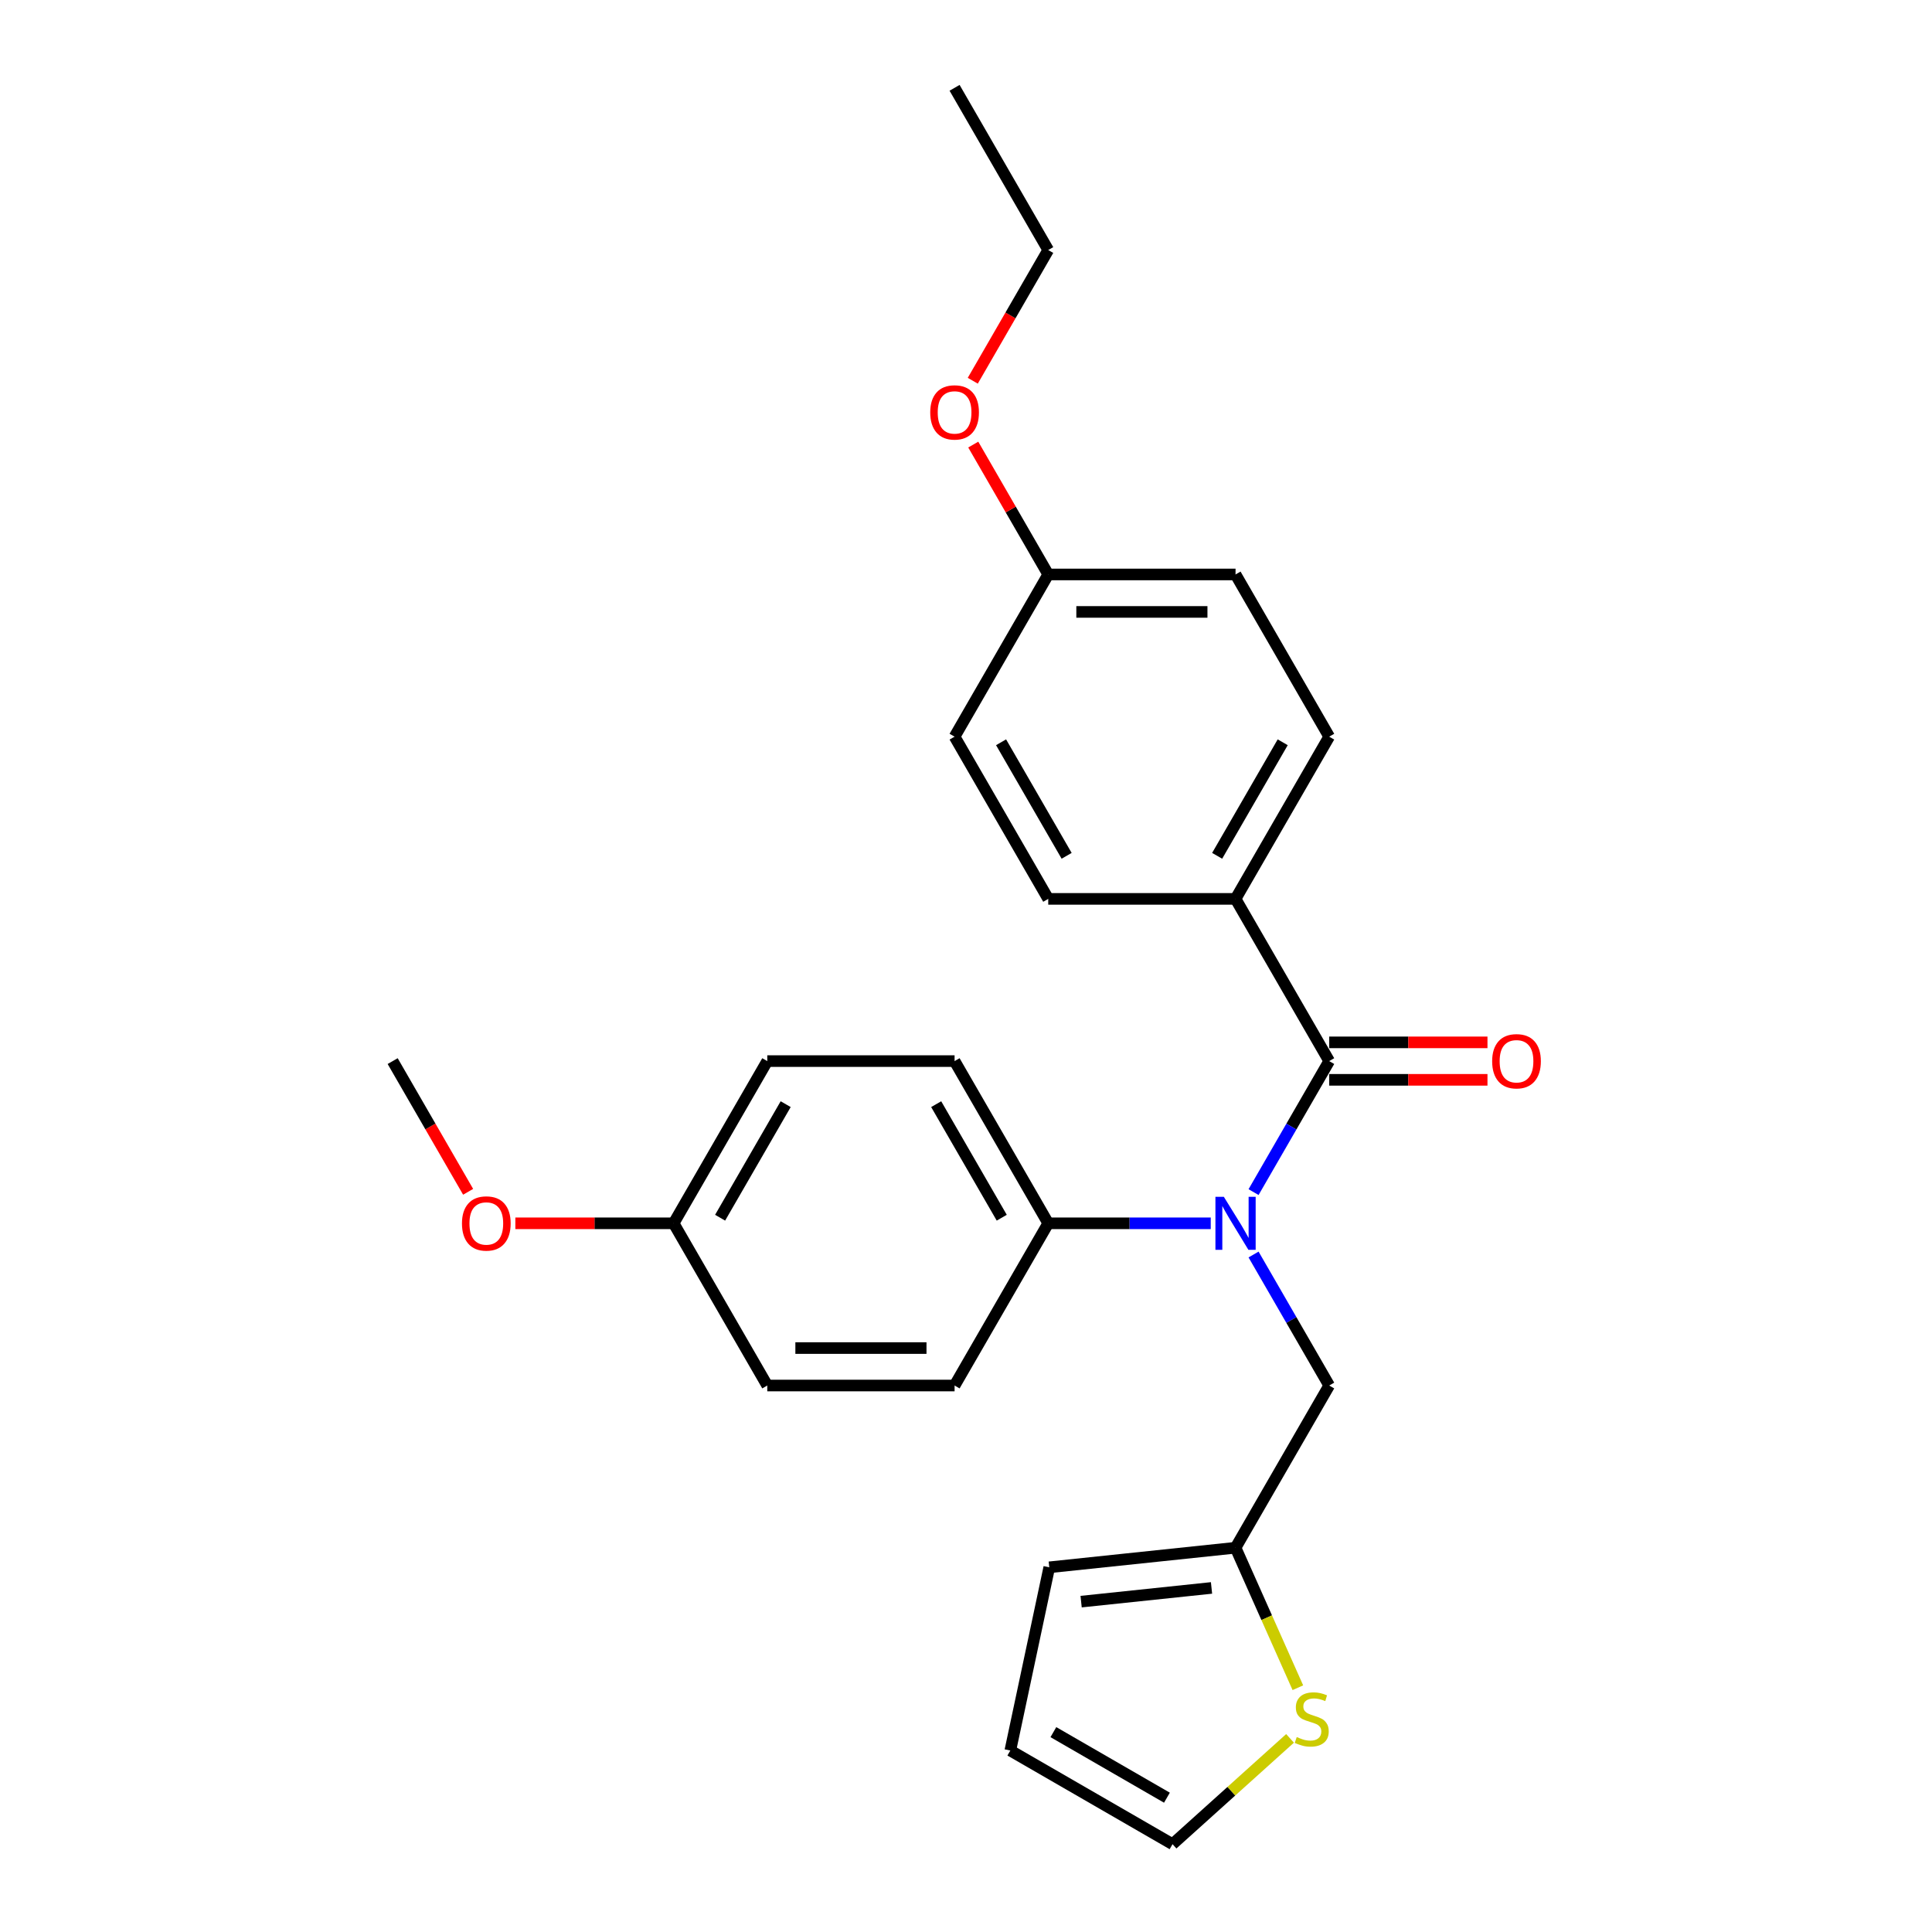 <?xml version='1.0' encoding='iso-8859-1'?>
<svg version='1.1' baseProfile='full'
              xmlns='http://www.w3.org/2000/svg'
                      xmlns:rdkit='http://www.rdkit.org/xml'
                      xmlns:xlink='http://www.w3.org/1999/xlink'
                  xml:space='preserve'
width='1000px' height='1000px' viewBox='0 0 1000 1000'>
<!-- END OF HEADER -->
<rect style='opacity:1.0;fill:#FFFFFF;stroke:none' width='1000' height='1000' x='0' y='0'> </rect>
<path class='bond-0' d='M 687.991,549.222 L 668.416,583.126' style='fill:none;fill-rule:evenodd;stroke:#000000;stroke-width:6px;stroke-linecap:butt;stroke-linejoin:miter;stroke-opacity:1' />
<path class='bond-0' d='M 668.416,583.126 L 648.841,617.031' style='fill:none;fill-rule:evenodd;stroke:#0000FF;stroke-width:6px;stroke-linecap:butt;stroke-linejoin:miter;stroke-opacity:1' />
<path class='bond-4' d='M 687.991,549.222 L 639.516,465.26' style='fill:none;fill-rule:evenodd;stroke:#000000;stroke-width:6px;stroke-linecap:butt;stroke-linejoin:miter;stroke-opacity:1' />
<path class='bond-6' d='M 687.991,558.917 L 728.952,558.917' style='fill:none;fill-rule:evenodd;stroke:#000000;stroke-width:6px;stroke-linecap:butt;stroke-linejoin:miter;stroke-opacity:1' />
<path class='bond-6' d='M 728.952,558.917 L 769.914,558.917' style='fill:none;fill-rule:evenodd;stroke:#FF0000;stroke-width:6px;stroke-linecap:butt;stroke-linejoin:miter;stroke-opacity:1' />
<path class='bond-6' d='M 687.991,539.527 L 728.952,539.527' style='fill:none;fill-rule:evenodd;stroke:#000000;stroke-width:6px;stroke-linecap:butt;stroke-linejoin:miter;stroke-opacity:1' />
<path class='bond-6' d='M 728.952,539.527 L 769.914,539.527' style='fill:none;fill-rule:evenodd;stroke:#FF0000;stroke-width:6px;stroke-linecap:butt;stroke-linejoin:miter;stroke-opacity:1' />
<path class='bond-3' d='M 648.841,649.335 L 668.416,683.239' style='fill:none;fill-rule:evenodd;stroke:#0000FF;stroke-width:6px;stroke-linecap:butt;stroke-linejoin:miter;stroke-opacity:1' />
<path class='bond-3' d='M 668.416,683.239 L 687.991,717.144' style='fill:none;fill-rule:evenodd;stroke:#000000;stroke-width:6px;stroke-linecap:butt;stroke-linejoin:miter;stroke-opacity:1' />
<path class='bond-5' d='M 626.68,633.183 L 584.623,633.183' style='fill:none;fill-rule:evenodd;stroke:#0000FF;stroke-width:6px;stroke-linecap:butt;stroke-linejoin:miter;stroke-opacity:1' />
<path class='bond-5' d='M 584.623,633.183 L 542.566,633.183' style='fill:none;fill-rule:evenodd;stroke:#000000;stroke-width:6px;stroke-linecap:butt;stroke-linejoin:miter;stroke-opacity:1' />
<path class='bond-1' d='M 639.516,801.105 L 687.991,717.144' style='fill:none;fill-rule:evenodd;stroke:#000000;stroke-width:6px;stroke-linecap:butt;stroke-linejoin:miter;stroke-opacity:1' />
<path class='bond-2' d='M 639.516,801.105 L 655.645,837.333' style='fill:none;fill-rule:evenodd;stroke:#000000;stroke-width:6px;stroke-linecap:butt;stroke-linejoin:miter;stroke-opacity:1' />
<path class='bond-2' d='M 655.645,837.333 L 671.775,873.56' style='fill:none;fill-rule:evenodd;stroke:#CCCC00;stroke-width:6px;stroke-linecap:butt;stroke-linejoin:miter;stroke-opacity:1' />
<path class='bond-8' d='M 639.516,801.105 L 543.097,811.239' style='fill:none;fill-rule:evenodd;stroke:#000000;stroke-width:6px;stroke-linecap:butt;stroke-linejoin:miter;stroke-opacity:1' />
<path class='bond-8' d='M 627.08,821.909 L 559.587,829.003' style='fill:none;fill-rule:evenodd;stroke:#000000;stroke-width:6px;stroke-linecap:butt;stroke-linejoin:miter;stroke-opacity:1' />
<path class='bond-7' d='M 667.722,899.782 L 637.312,927.164' style='fill:none;fill-rule:evenodd;stroke:#CCCC00;stroke-width:6px;stroke-linecap:butt;stroke-linejoin:miter;stroke-opacity:1' />
<path class='bond-7' d='M 637.312,927.164 L 606.901,954.545' style='fill:none;fill-rule:evenodd;stroke:#000000;stroke-width:6px;stroke-linecap:butt;stroke-linejoin:miter;stroke-opacity:1' />
<path class='bond-10' d='M 639.516,465.26 L 687.991,381.299' style='fill:none;fill-rule:evenodd;stroke:#000000;stroke-width:6px;stroke-linecap:butt;stroke-linejoin:miter;stroke-opacity:1' />
<path class='bond-10' d='M 629.995,442.971 L 663.927,384.198' style='fill:none;fill-rule:evenodd;stroke:#000000;stroke-width:6px;stroke-linecap:butt;stroke-linejoin:miter;stroke-opacity:1' />
<path class='bond-11' d='M 639.516,465.26 L 542.566,465.26' style='fill:none;fill-rule:evenodd;stroke:#000000;stroke-width:6px;stroke-linecap:butt;stroke-linejoin:miter;stroke-opacity:1' />
<path class='bond-12' d='M 542.566,633.183 L 494.091,549.222' style='fill:none;fill-rule:evenodd;stroke:#000000;stroke-width:6px;stroke-linecap:butt;stroke-linejoin:miter;stroke-opacity:1' />
<path class='bond-12' d='M 518.502,630.284 L 484.57,571.511' style='fill:none;fill-rule:evenodd;stroke:#000000;stroke-width:6px;stroke-linecap:butt;stroke-linejoin:miter;stroke-opacity:1' />
<path class='bond-13' d='M 542.566,633.183 L 494.091,717.144' style='fill:none;fill-rule:evenodd;stroke:#000000;stroke-width:6px;stroke-linecap:butt;stroke-linejoin:miter;stroke-opacity:1' />
<path class='bond-27' d='M 606.901,954.545 L 522.94,906.07' style='fill:none;fill-rule:evenodd;stroke:#000000;stroke-width:6px;stroke-linecap:butt;stroke-linejoin:miter;stroke-opacity:1' />
<path class='bond-27' d='M 604.002,930.482 L 545.229,896.549' style='fill:none;fill-rule:evenodd;stroke:#000000;stroke-width:6px;stroke-linecap:butt;stroke-linejoin:miter;stroke-opacity:1' />
<path class='bond-9' d='M 543.097,811.239 L 522.94,906.07' style='fill:none;fill-rule:evenodd;stroke:#000000;stroke-width:6px;stroke-linecap:butt;stroke-linejoin:miter;stroke-opacity:1' />
<path class='bond-17' d='M 687.991,381.299 L 639.516,297.338' style='fill:none;fill-rule:evenodd;stroke:#000000;stroke-width:6px;stroke-linecap:butt;stroke-linejoin:miter;stroke-opacity:1' />
<path class='bond-19' d='M 542.566,465.26 L 494.091,381.299' style='fill:none;fill-rule:evenodd;stroke:#000000;stroke-width:6px;stroke-linecap:butt;stroke-linejoin:miter;stroke-opacity:1' />
<path class='bond-19' d='M 552.087,442.971 L 518.154,384.198' style='fill:none;fill-rule:evenodd;stroke:#000000;stroke-width:6px;stroke-linecap:butt;stroke-linejoin:miter;stroke-opacity:1' />
<path class='bond-16' d='M 494.091,549.222 L 397.141,549.222' style='fill:none;fill-rule:evenodd;stroke:#000000;stroke-width:6px;stroke-linecap:butt;stroke-linejoin:miter;stroke-opacity:1' />
<path class='bond-18' d='M 494.091,717.144 L 397.141,717.144' style='fill:none;fill-rule:evenodd;stroke:#000000;stroke-width:6px;stroke-linecap:butt;stroke-linejoin:miter;stroke-opacity:1' />
<path class='bond-18' d='M 479.548,697.754 L 411.683,697.754' style='fill:none;fill-rule:evenodd;stroke:#000000;stroke-width:6px;stroke-linecap:butt;stroke-linejoin:miter;stroke-opacity:1' />
<path class='bond-14' d='M 348.666,633.183 L 397.141,717.144' style='fill:none;fill-rule:evenodd;stroke:#000000;stroke-width:6px;stroke-linecap:butt;stroke-linejoin:miter;stroke-opacity:1' />
<path class='bond-20' d='M 348.666,633.183 L 307.705,633.183' style='fill:none;fill-rule:evenodd;stroke:#000000;stroke-width:6px;stroke-linecap:butt;stroke-linejoin:miter;stroke-opacity:1' />
<path class='bond-20' d='M 307.705,633.183 L 266.743,633.183' style='fill:none;fill-rule:evenodd;stroke:#FF0000;stroke-width:6px;stroke-linecap:butt;stroke-linejoin:miter;stroke-opacity:1' />
<path class='bond-26' d='M 348.666,633.183 L 397.141,549.222' style='fill:none;fill-rule:evenodd;stroke:#000000;stroke-width:6px;stroke-linecap:butt;stroke-linejoin:miter;stroke-opacity:1' />
<path class='bond-26' d='M 372.729,630.284 L 406.662,571.511' style='fill:none;fill-rule:evenodd;stroke:#000000;stroke-width:6px;stroke-linecap:butt;stroke-linejoin:miter;stroke-opacity:1' />
<path class='bond-15' d='M 542.566,297.338 L 494.091,381.299' style='fill:none;fill-rule:evenodd;stroke:#000000;stroke-width:6px;stroke-linecap:butt;stroke-linejoin:miter;stroke-opacity:1' />
<path class='bond-21' d='M 542.566,297.338 L 523.159,263.724' style='fill:none;fill-rule:evenodd;stroke:#000000;stroke-width:6px;stroke-linecap:butt;stroke-linejoin:miter;stroke-opacity:1' />
<path class='bond-21' d='M 523.159,263.724 L 503.752,230.11' style='fill:none;fill-rule:evenodd;stroke:#FF0000;stroke-width:6px;stroke-linecap:butt;stroke-linejoin:miter;stroke-opacity:1' />
<path class='bond-25' d='M 542.566,297.338 L 639.516,297.338' style='fill:none;fill-rule:evenodd;stroke:#000000;stroke-width:6px;stroke-linecap:butt;stroke-linejoin:miter;stroke-opacity:1' />
<path class='bond-25' d='M 557.108,316.728 L 624.973,316.728' style='fill:none;fill-rule:evenodd;stroke:#000000;stroke-width:6px;stroke-linecap:butt;stroke-linejoin:miter;stroke-opacity:1' />
<path class='bond-23' d='M 242.301,616.876 L 222.771,583.049' style='fill:none;fill-rule:evenodd;stroke:#FF0000;stroke-width:6px;stroke-linecap:butt;stroke-linejoin:miter;stroke-opacity:1' />
<path class='bond-23' d='M 222.771,583.049 L 203.241,549.222' style='fill:none;fill-rule:evenodd;stroke:#000000;stroke-width:6px;stroke-linecap:butt;stroke-linejoin:miter;stroke-opacity:1' />
<path class='bond-22' d='M 503.506,197.07 L 523.036,163.243' style='fill:none;fill-rule:evenodd;stroke:#FF0000;stroke-width:6px;stroke-linecap:butt;stroke-linejoin:miter;stroke-opacity:1' />
<path class='bond-22' d='M 523.036,163.243 L 542.566,129.416' style='fill:none;fill-rule:evenodd;stroke:#000000;stroke-width:6px;stroke-linecap:butt;stroke-linejoin:miter;stroke-opacity:1' />
<path class='bond-24' d='M 542.566,129.416 L 494.091,45.455' style='fill:none;fill-rule:evenodd;stroke:#000000;stroke-width:6px;stroke-linecap:butt;stroke-linejoin:miter;stroke-opacity:1' />
<path  class='atom-1' d='M 633.447 619.455
L 642.444 633.997
Q 643.336 635.432, 644.771 638.03
Q 646.205 640.628, 646.283 640.784
L 646.283 619.455
L 649.928 619.455
L 649.928 646.911
L 646.167 646.911
L 636.51 631.011
Q 635.386 629.15, 634.184 627.017
Q 633.02 624.884, 632.671 624.225
L 632.671 646.911
L 629.103 646.911
L 629.103 619.455
L 633.447 619.455
' fill='#0000FF'/>
<path  class='atom-3' d='M 671.193 899.097
Q 671.503 899.213, 672.783 899.756
Q 674.063 900.299, 675.459 900.648
Q 676.894 900.958, 678.29 900.958
Q 680.888 900.958, 682.4 899.717
Q 683.913 898.438, 683.913 896.227
Q 683.913 894.715, 683.137 893.784
Q 682.4 892.853, 681.237 892.349
Q 680.074 891.845, 678.135 891.263
Q 675.692 890.526, 674.218 889.828
Q 672.783 889.13, 671.736 887.657
Q 670.728 886.183, 670.728 883.701
Q 670.728 880.25, 673.054 878.117
Q 675.42 875.984, 680.074 875.984
Q 683.254 875.984, 686.86 877.496
L 685.968 880.482
Q 682.672 879.125, 680.19 879.125
Q 677.514 879.125, 676.041 880.25
Q 674.567 881.336, 674.606 883.236
Q 674.606 884.709, 675.342 885.601
Q 676.118 886.493, 677.204 886.997
Q 678.329 887.502, 680.19 888.083
Q 682.672 888.859, 684.146 889.634
Q 685.619 890.41, 686.666 892
Q 687.752 893.551, 687.752 896.227
Q 687.752 900.028, 685.193 902.083
Q 682.672 904.099, 678.445 904.099
Q 676.002 904.099, 674.14 903.556
Q 672.318 903.052, 670.146 902.16
L 671.193 899.097
' fill='#CCCC00'/>
<path  class='atom-7' d='M 772.337 549.299
Q 772.337 542.706, 775.595 539.022
Q 778.852 535.338, 784.941 535.338
Q 791.029 535.338, 794.287 539.022
Q 797.544 542.706, 797.544 549.299
Q 797.544 555.969, 794.248 559.77
Q 790.952 563.531, 784.941 563.531
Q 778.891 563.531, 775.595 559.77
Q 772.337 556.008, 772.337 549.299
M 784.941 560.429
Q 789.129 560.429, 791.378 557.637
Q 793.666 554.806, 793.666 549.299
Q 793.666 543.909, 791.378 541.194
Q 789.129 538.441, 784.941 538.441
Q 780.753 538.441, 778.465 541.155
Q 776.215 543.87, 776.215 549.299
Q 776.215 554.845, 778.465 557.637
Q 780.753 560.429, 784.941 560.429
' fill='#FF0000'/>
<path  class='atom-21' d='M 239.112 633.26
Q 239.112 626.668, 242.37 622.984
Q 245.627 619.299, 251.716 619.299
Q 257.804 619.299, 261.062 622.984
Q 264.319 626.668, 264.319 633.26
Q 264.319 639.93, 261.023 643.731
Q 257.727 647.493, 251.716 647.493
Q 245.666 647.493, 242.37 643.731
Q 239.112 639.969, 239.112 633.26
M 251.716 644.39
Q 255.904 644.39, 258.153 641.598
Q 260.441 638.767, 260.441 633.26
Q 260.441 627.87, 258.153 625.155
Q 255.904 622.402, 251.716 622.402
Q 247.528 622.402, 245.24 625.116
Q 242.99 627.831, 242.99 633.26
Q 242.99 638.806, 245.24 641.598
Q 247.528 644.39, 251.716 644.39
' fill='#FF0000'/>
<path  class='atom-22' d='M 481.487 213.454
Q 481.487 206.862, 484.745 203.178
Q 488.002 199.494, 494.091 199.494
Q 500.179 199.494, 503.437 203.178
Q 506.694 206.862, 506.694 213.454
Q 506.694 220.125, 503.398 223.925
Q 500.102 227.687, 494.091 227.687
Q 488.041 227.687, 484.745 223.925
Q 481.487 220.163, 481.487 213.454
M 494.091 224.584
Q 498.279 224.584, 500.528 221.792
Q 502.816 218.961, 502.816 213.454
Q 502.816 208.064, 500.528 205.349
Q 498.279 202.596, 494.091 202.596
Q 489.903 202.596, 487.615 205.311
Q 485.365 208.025, 485.365 213.454
Q 485.365 219, 487.615 221.792
Q 489.903 224.584, 494.091 224.584
' fill='#FF0000'/>
</svg>

